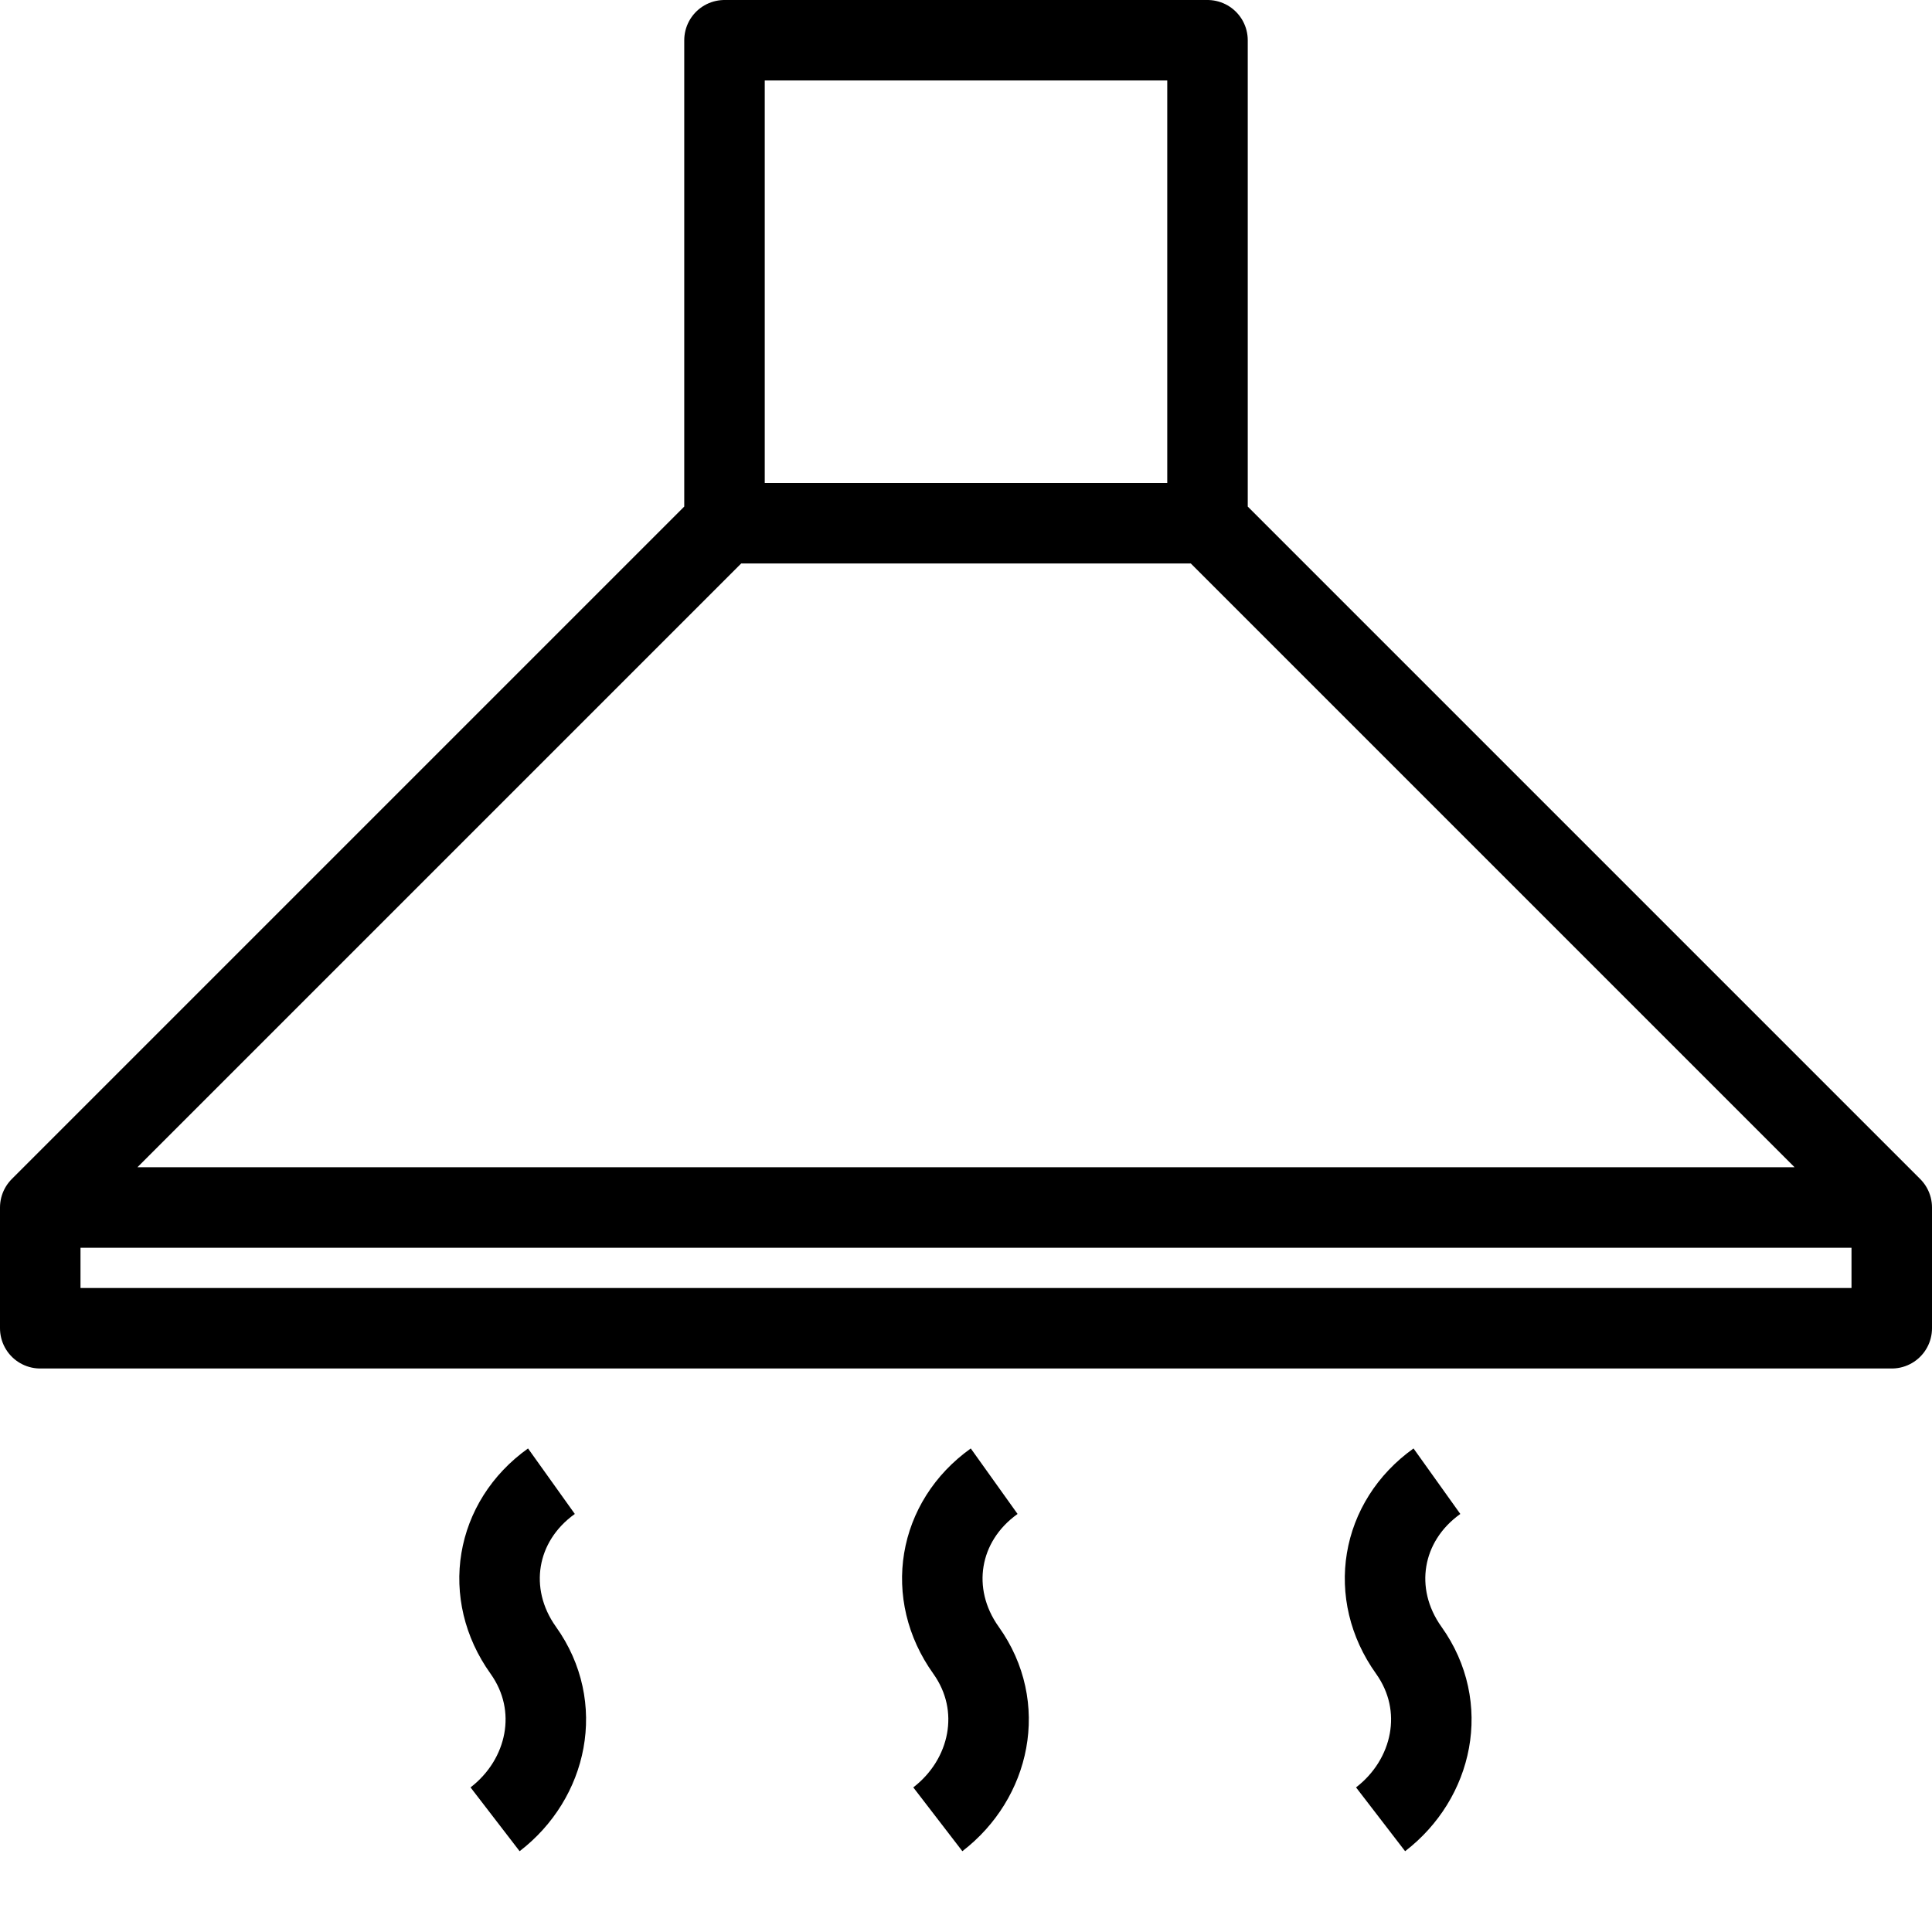 <?xml version="1.0" encoding="utf-8"?>
<!-- Generator: Adobe Illustrator 22.1.0, SVG Export Plug-In . SVG Version: 6.00 Build 0)  -->
<svg version="1.1" id="Kitchen_Icons" xmlns="http://www.w3.org/2000/svg" xmlns:xlink="http://www.w3.org/1999/xlink" x="0px"
	 y="0px" viewBox="0 0 48 48" style="enable-background:new 0 0 48 48;" xml:space="preserve">
<style type="text/css">
	.st0{fill:none;stroke:#000000;stroke-width:2;stroke-linejoin:round;}
	.st1{fill:none;stroke:#000000;stroke-width:2;stroke-linejoin:round;stroke-miterlimit:10;}
</style>
<path id="kitchen_x5F_hood" class="st0" d="M30,13V1H18v12 M30,13H18 M30,13l17,17H1 M47,30v3H1v-3l17-17 M13.7,36.8
	c-1.4,1-1.7,2.8-0.7,4.2s0.6,3.2-0.7,4.2 M24.7,36.8c-1.4,1-1.7,2.8-0.7,4.2s0.6,3.2-0.7,4.2 M35.7,36.8c-1.4,1-1.7,2.8-0.7,4.2
	s0.6,3.2-0.7,4.2"/>
</svg>
